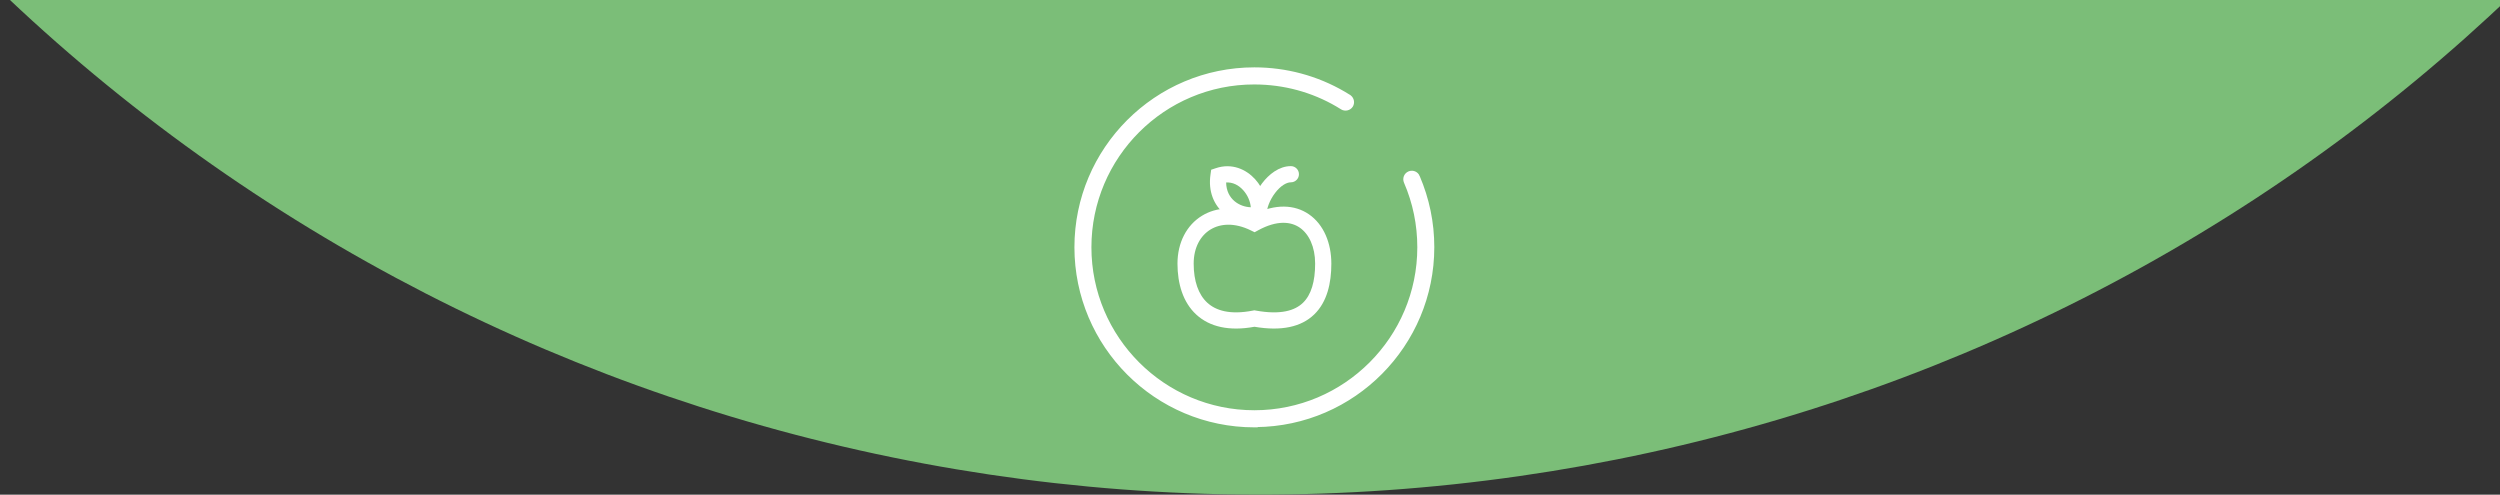 <svg width="283" height="56" viewBox="0 0 283 56" fill="none" xmlns="http://www.w3.org/2000/svg">
<rect x="0" y="0" width="283" height="56" fill="#333333" stroke="none"/>
<g clip-path="url(#clip0_1683_56402)">
<path d="M237.777 -144.439C237.805 -128.907 233.938 -113.619 226.519 -99.933C219.1 -86.247 208.359 -74.586 195.25 -65.984C182.14 -57.382 167.067 -52.105 151.367 -50.622C135.667 -49.139 119.827 -51.495 105.252 -57.481C90.677 -63.468 77.818 -72.899 67.816 -84.939C57.813 -96.979 50.976 -111.255 47.911 -126.5C44.846 -141.746 45.65 -157.489 50.248 -172.333C54.848 -187.176 63.101 -200.663 74.276 -211.593C84.422 -221.574 90.118 -235.125 90.105 -249.267C90.091 -263.409 84.372 -276.982 74.207 -287.004C64.04 -297.025 50.259 -302.67 35.895 -302.699C21.531 -302.728 7.759 -297.138 -2.389 -287.16C-30.879 -259.14 -50.269 -223.409 -58.109 -184.482C-65.948 -145.554 -61.885 -105.179 -46.433 -68.457C-30.981 -31.735 -4.834 -0.313 28.705 21.837C62.243 43.987 101.669 55.872 142.001 55.99C182.331 56.108 221.756 44.453 255.296 22.499C288.835 0.545 314.982 -30.723 330.434 -67.356C345.886 -103.987 349.948 -144.339 342.109 -183.312C334.269 -222.285 314.879 -258.129 286.388 -286.316C276.231 -296.363 262.448 -302.039 248.071 -302.094C233.694 -302.149 219.9 -296.577 209.725 -286.608C204.687 -281.671 200.688 -275.802 197.958 -269.338C195.228 -262.873 193.819 -255.938 193.813 -248.929C193.8 -234.774 199.499 -221.178 209.656 -211.129C218.569 -202.373 225.642 -191.973 230.468 -180.527C235.294 -169.081 237.778 -156.817 237.777 -144.439Z" fill="#7BBE78"/>
<path d="M141.994 7.812C145.571 7.812 149.055 8.75 152.123 10.537L152.731 10.905L152.733 10.907L152.797 10.953C153.1 11.197 153.183 11.637 152.979 11.972L152.976 11.977C152.745 12.331 152.269 12.44 151.911 12.223L151.908 12.221V12.22C149.13 10.466 145.943 9.499 142.653 9.385L141.994 9.373C131.719 9.361 123.361 17.719 123.361 27.994C123.361 38.269 131.719 46.627 141.994 46.627C152.269 46.627 160.627 38.269 160.627 27.994C160.627 25.425 160.115 22.95 159.104 20.602V20.601C158.936 20.216 159.104 19.753 159.506 19.581L159.579 19.553C159.949 19.433 160.369 19.605 160.529 19.984H160.528C161.618 22.52 162.176 25.21 162.176 27.982C162.176 39.048 153.224 48.06 142.182 48.161V48.188H141.994C130.866 48.188 121.813 39.134 121.812 27.994C121.812 16.854 130.866 7.812 141.994 7.812Z" fill="white" stroke="white" stroke-width="0.375"/>
<path fill-rule="evenodd" clip-rule="evenodd" d="M147.129 25.767C146.13 25.081 144.568 24.902 142.438 26.062L142.022 26.289L141.596 26.081C139.746 25.173 138.137 25.304 137.023 25.985C135.908 26.667 135.124 28.001 135.124 29.843C135.124 31.811 135.66 33.341 136.662 34.264C137.639 35.164 139.254 35.663 141.823 35.159L141.993 35.126L142.163 35.157C144.994 35.669 146.588 35.152 147.493 34.279C148.43 33.374 148.874 31.859 148.874 29.843C148.874 27.934 148.171 26.484 147.129 25.767ZM148.168 24.257C149.853 25.415 150.708 27.531 150.708 29.843C150.708 32.047 150.235 34.179 148.766 35.598C147.292 37.021 145.046 37.509 142.006 36.99C139.156 37.514 136.934 37.007 135.42 35.612C133.901 34.213 133.291 32.095 133.291 29.843C133.291 27.463 134.326 25.486 136.067 24.421C137.703 23.421 139.816 23.314 141.975 24.238C144.358 23.07 146.534 23.134 148.168 24.257Z" fill="white"/>
<path fill-rule="evenodd" clip-rule="evenodd" d="M142.077 20.284C143.082 21.389 143.652 23.005 143.357 24.485C143.284 24.847 143 25.131 142.637 25.204C141.229 25.485 139.698 25.123 138.575 24.181C137.422 23.214 136.753 21.68 137.026 19.774L137.106 19.213L137.643 19.034C139.439 18.435 141.047 19.152 142.077 20.284ZM138.799 20.658C139.53 20.609 140.196 20.941 140.721 21.518C141.229 22.076 141.534 22.796 141.591 23.462C140.922 23.441 140.26 23.202 139.753 22.777C139.213 22.323 138.812 21.627 138.799 20.658Z" fill="white"/>
<path fill-rule="evenodd" clip-rule="evenodd" d="M144.334 21.851C143.731 22.647 143.374 23.603 143.374 24.305C143.374 24.811 142.964 25.221 142.458 25.221C141.951 25.221 141.541 24.811 141.541 24.305C141.541 23.097 142.101 21.761 142.873 20.743C143.626 19.75 144.78 18.805 146.124 18.805C146.631 18.805 147.041 19.215 147.041 19.721C147.041 20.228 146.631 20.638 146.124 20.638C145.635 20.638 144.956 21.03 144.334 21.851Z" fill="white"/>
</g>
<defs>
<clipPath id="clip0_1683_56402">
<rect width="283" height="56" fill="white"/>
</clipPath>
</defs>
</svg>

